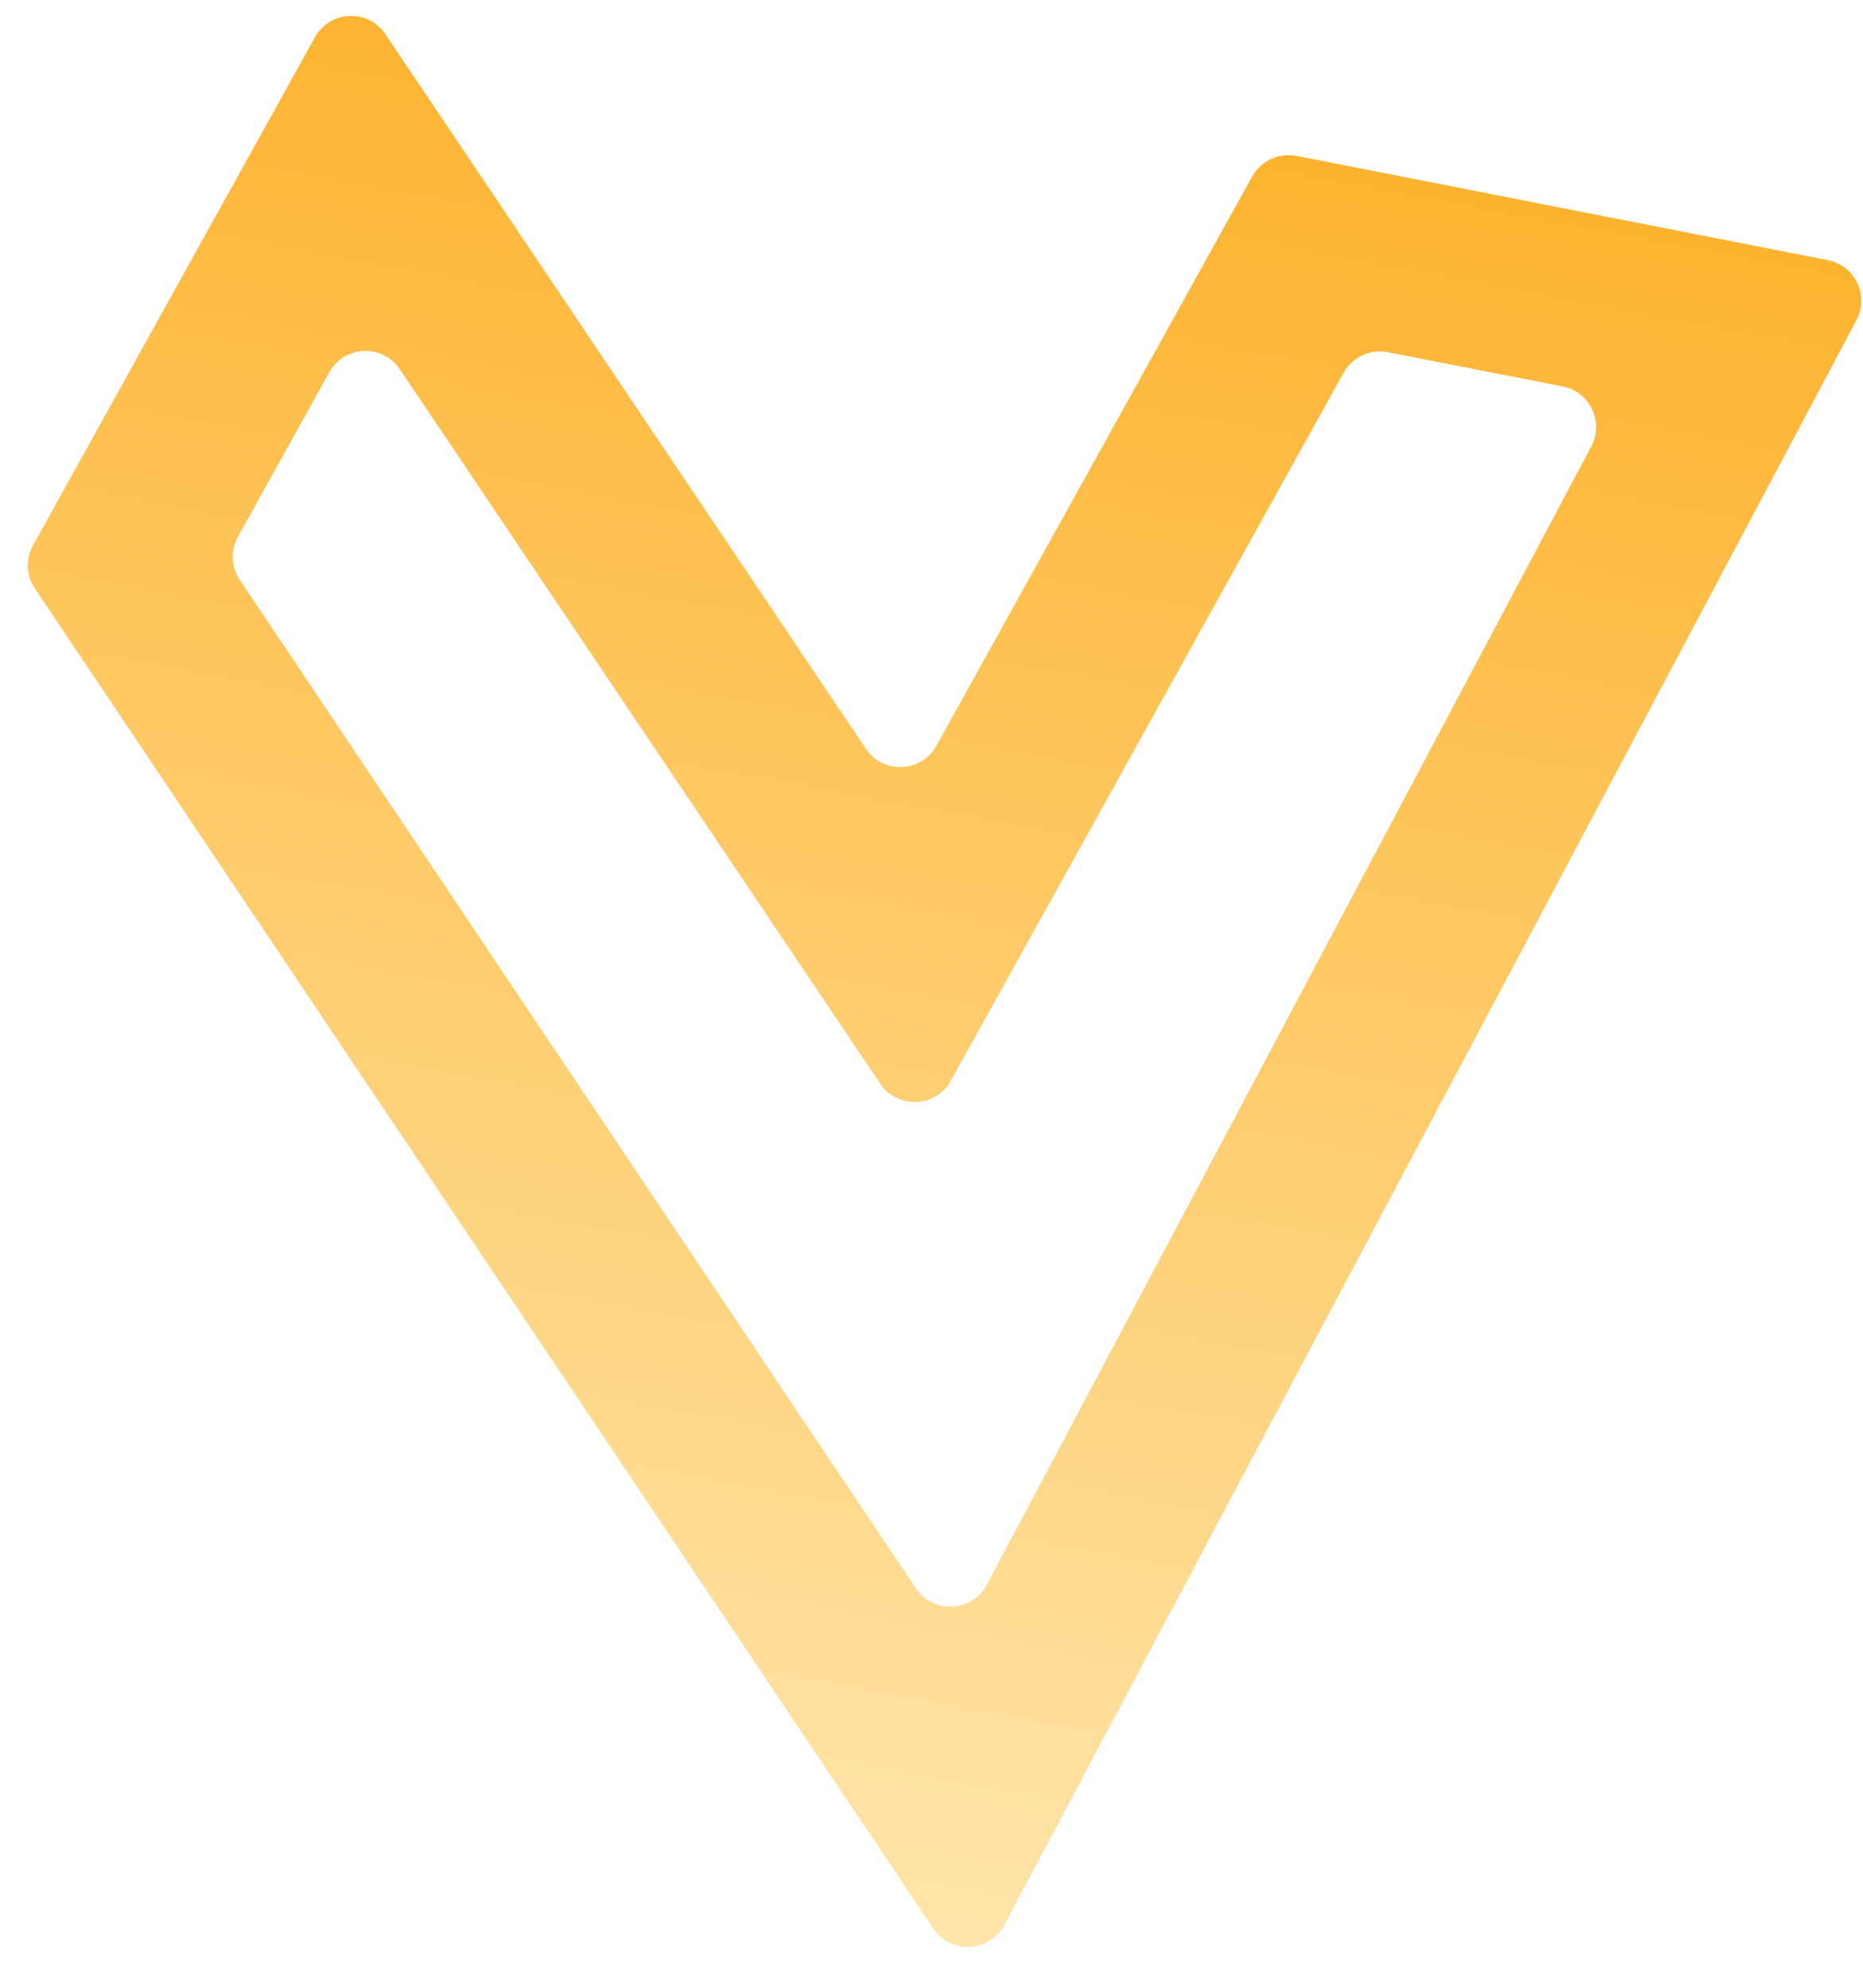 <svg width="45" height="48" viewBox="0 0 45 48" fill="none" xmlns="http://www.w3.org/2000/svg">
<path d="M23.837 38.267C23.483 38.935 22.544 38.983 22.123 38.355L5.793 14.003C5.584 13.692 5.567 13.289 5.749 12.961L7.954 8.989C8.317 8.336 9.241 8.297 9.658 8.916L18.321 21.797L21.263 26.17C21.68 26.79 22.604 26.75 22.967 26.097L25.525 21.488L32.455 9.001C32.665 8.622 33.096 8.421 33.522 8.505L37.745 9.332C38.404 9.461 38.751 10.19 38.436 10.783L23.837 38.267ZM22.545 46.573C22.966 47.2 23.904 47.152 24.258 46.485L44.841 7.732C45.156 7.139 44.809 6.411 44.15 6.282L31.316 3.764C30.89 3.681 30.46 3.881 30.249 4.26L22.619 18.008C22.257 18.661 21.332 18.701 20.915 18.081L9.311 0.827C8.894 0.207 7.969 0.247 7.607 0.9L0.799 13.167C0.616 13.495 0.633 13.898 0.842 14.21L22.545 46.573Z" fill="url(#paint0_linear_8707_1841)"/>
<defs>
<linearGradient id="paint0_linear_8707_1841" x1="16.167" y1="46.593" x2="24.419" y2="2.468" gradientUnits="userSpaceOnUse">
<stop stop-color="#FFE6AD"/>
<stop offset="1" stop-color="#FDB32F"/>
</linearGradient>
</defs>
</svg>
